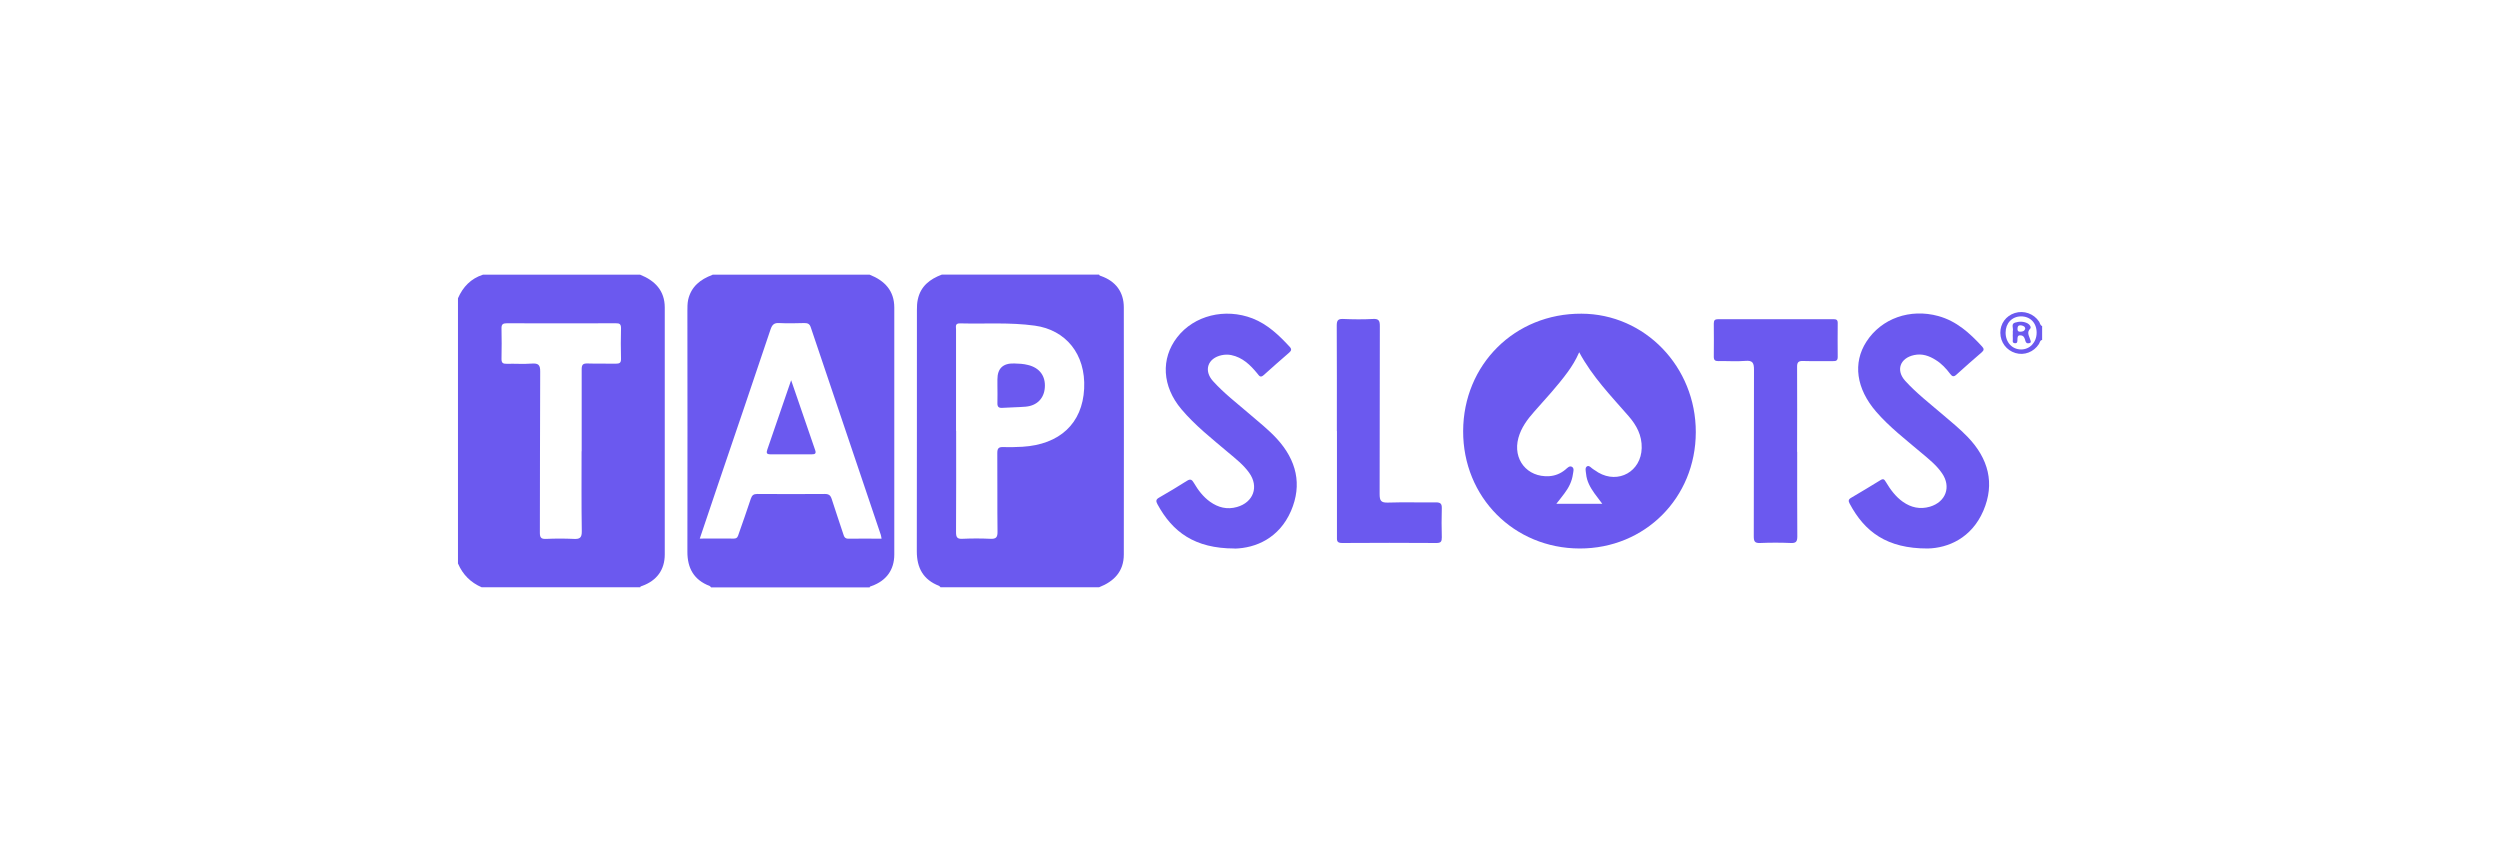 <?xml version="1.0" encoding="UTF-8"?>
<svg id="Layer_1" data-name="Layer 1" xmlns="http://www.w3.org/2000/svg" viewBox="0 0 232 80">
  <defs>
    <style>
      .cls-1 {
        fill: #6b59ef;
        stroke-width: 0px;
      }
    </style>
  </defs>
  <path class="cls-1" d="m42.5,52.31v-24.63c.46-1.06,1.2-1.83,2.32-2.19h14.58c1.38.55,2.29,1.48,2.29,3.05,0,7.64,0,15.27,0,22.91,0,1.43-.74,2.43-2.09,2.92-.08.03-.17.03-.19.13h-14.71c-1.02-.44-1.75-1.17-2.19-2.19Zm11.48-10.43c0-2.53,0-5.07,0-7.6,0-.41.09-.56.53-.55.88.03,1.76,0,2.64.02.35,0,.49-.08.48-.46-.03-.94-.02-1.89,0-2.83,0-.37-.12-.47-.48-.46-3.37.01-6.75.01-10.12,0-.35,0-.5.09-.49.47.02.94.02,1.89,0,2.83-.01.39.15.47.49.46.77-.02,1.55.04,2.32-.02.6-.04.79.11.78.75-.03,4.98-.01,9.96-.03,14.94,0,.43.09.6.56.58.86-.04,1.72-.04,2.58,0,.56.03.76-.1.75-.72-.04-2.47-.02-4.94-.02-7.41Z"/>
  <path class="cls-1" d="m102,25.49c.03.1.11.1.19.13,1.35.48,2.1,1.48,2.1,2.91.01,7.64.01,15.28,0,22.93,0,1.57-.91,2.5-2.3,3.04h-14.71s-.08-.11-.13-.13c-1.47-.57-2.07-1.66-2.07-3.21.02-7.47,0-14.94.01-22.4,0-.32.01-.65.08-.96.26-1.24,1.12-1.9,2.24-2.32h14.58Zm-13.27,14.49c0,3.14.01,6.27-.01,9.41,0,.47.11.64.6.61.86-.04,1.72-.04,2.58,0,.54.03.68-.14.67-.67-.03-2.43,0-4.85-.02-7.28,0-.41.1-.58.53-.56.6.02,1.2,0,1.8-.03,3.47-.21,5.57-2.17,5.73-5.39.16-3.23-1.73-5.46-4.58-5.85-2.32-.32-4.64-.15-6.95-.21-.49-.01-.35.33-.36.58,0,3.14,0,6.27,0,9.41Z"/>
  <path class="cls-1" d="m66.12,25.49h14.58c1.39.55,2.29,1.48,2.29,3.05,0,7.64,0,15.28,0,22.92,0,1.43-.75,2.44-2.1,2.92-.08.03-.17.03-.19.13h-14.71s-.08-.11-.13-.13c-1.47-.56-2.08-1.66-2.07-3.2.02-7.45,0-14.9,0-22.34,0-.34,0-.68.07-1.02.28-1.23,1.14-1.9,2.25-2.31Zm15.69,24.5c-.03-.14-.04-.25-.07-.35-2.17-6.42-4.34-12.84-6.5-19.26-.11-.34-.29-.4-.61-.4-.77.02-1.55.04-2.32,0-.47-.03-.65.15-.8.58-1.61,4.8-3.24,9.59-4.87,14.38-.56,1.66-1.12,3.32-1.7,5.04,1.1,0,2.13-.01,3.16,0,.34,0,.38-.22.45-.43.38-1.09.77-2.18,1.13-3.28.11-.32.26-.43.6-.43,2.09.01,4.17.02,6.26,0,.37,0,.53.12.64.46.34,1.08.72,2.16,1.07,3.24.08.26.15.46.5.45,1.01-.02,2.02,0,3.06,0Z"/>
  <path class="cls-1" d="m189.5,31.55c-.21.04-.2.25-.29.38-.48.74-1.36,1.08-2.18.83-.83-.25-1.39-.99-1.4-1.87-.01-.85.52-1.58,1.34-1.84.85-.27,1.77.06,2.26.8.09.14.09.34.28.41v1.29Zm-.5-.68c0-.91-.6-1.52-1.47-1.51-.83.02-1.41.64-1.41,1.51,0,.9.61,1.56,1.44,1.56.82,0,1.44-.67,1.44-1.56Z"/>
  <path class="cls-1" d="m157.37,40.11c-.01,6.09-4.72,10.8-10.77,10.79-6.11-.01-10.84-4.77-10.82-10.9.02-6.17,4.8-10.92,10.98-10.89,5.89.02,10.62,4.93,10.61,11Zm-8.68,6.64c-.29-.39-.51-.67-.72-.96-.39-.55-.72-1.13-.78-1.81-.02-.24-.14-.58.1-.71.2-.11.4.19.6.3.15.08.28.19.43.28,1.87,1.09,3.98-.1,4.03-2.27.03-1.18-.48-2.12-1.22-2.97-1.63-1.87-3.36-3.65-4.58-5.92-.31.71-.67,1.29-1.07,1.84-.95,1.3-2.05,2.48-3.12,3.69-.63.71-1.19,1.47-1.45,2.41-.55,1.99.8,3.68,2.85,3.56.58-.04,1.08-.25,1.52-.62.17-.14.37-.39.61-.24.22.14.11.44.08.66-.09.68-.39,1.27-.8,1.81-.22.3-.46.59-.74.95h4.24Z"/>
  <path class="cls-1" d="m178.89,50.9c-3.79.01-5.85-1.55-7.24-4.16-.12-.23-.14-.38.11-.53.92-.54,1.85-1.1,2.76-1.66.29-.18.37-.01.49.18.42.7.9,1.36,1.58,1.84.76.53,1.59.72,2.51.45,1.47-.44,1.99-1.84,1.12-3.1-.51-.75-1.23-1.32-1.92-1.9-1.44-1.22-2.95-2.38-4.19-3.81-1.86-2.15-2.18-4.53-.91-6.5,1.4-2.17,4.06-3.1,6.68-2.38,1.7.47,2.92,1.59,4.06,2.83.19.2.18.35-.03.53-.8.69-1.59,1.38-2.37,2.09-.25.23-.39.14-.56-.08-.38-.5-.8-.96-1.34-1.29-.61-.39-1.26-.62-2.01-.46-1.31.28-1.72,1.41-.82,2.4,1.03,1.13,2.24,2.07,3.4,3.06.82.7,1.65,1.37,2.4,2.15,1.91,1.99,2.54,4.3,1.44,6.85-1.09,2.52-3.26,3.45-5.16,3.49Z"/>
  <path class="cls-1" d="m114.57,50.9c-3.71,0-5.76-1.53-7.16-4.11-.15-.28-.15-.44.15-.61.87-.5,1.74-1.02,2.59-1.56.33-.21.47-.1.64.19.39.67.86,1.29,1.5,1.75.76.54,1.58.75,2.5.49,1.53-.43,2.06-1.89,1.13-3.18-.53-.74-1.25-1.3-1.94-1.88-1.51-1.28-3.07-2.5-4.35-4.02-1.78-2.11-1.93-4.68-.39-6.67,1.57-2.03,4.44-2.74,7-1.75,1.4.55,2.45,1.56,3.45,2.64.2.22.14.36-.05.53-.79.69-1.59,1.38-2.37,2.09-.32.29-.43.04-.59-.15-.65-.79-1.36-1.49-2.42-1.71-.3-.06-.59-.05-.89.01-1.3.28-1.69,1.43-.8,2.41,1.01,1.12,2.21,2.04,3.35,3.02.88.76,1.79,1.47,2.58,2.33,1.81,1.98,2.37,4.24,1.3,6.71-1.1,2.52-3.27,3.43-5.22,3.48Z"/>
  <path class="cls-1" d="m166.78,41.93c0,2.62-.01,5.24.01,7.86,0,.49-.14.62-.61.6-.94-.04-1.89-.04-2.84,0-.51.02-.59-.16-.59-.62.02-5.15,0-10.31.02-15.46,0-.63-.12-.88-.8-.82-.83.07-1.67,0-2.51.02-.3,0-.42-.09-.42-.4.01-1.03.01-2.06,0-3.09,0-.31.11-.4.41-.4,3.57,0,7.13,0,10.7,0,.26,0,.39.06.39.35-.01,1.05-.01,2.1,0,3.16,0,.33-.15.39-.43.38-.92-.01-1.85.02-2.77-.01-.46-.02-.58.13-.57.58.02,2.62,0,5.24,0,7.86Z"/>
  <path class="cls-1" d="m124.06,40c0-3.26.01-6.53-.01-9.79,0-.48.12-.63.6-.61.92.04,1.85.05,2.77,0,.54-.03.63.17.63.66-.02,5.2,0,10.39-.02,15.59,0,.61.12.81.77.79,1.48-.05,2.96,0,4.45-.02.42,0,.56.12.55.54-.03.9-.02,1.8,0,2.7,0,.37-.06.53-.49.53-2.92-.02-5.84-.02-8.77,0-.52,0-.47-.27-.47-.6,0-3.26,0-6.53,0-9.79Z"/>
  <path class="cls-1" d="m92.56,35.72c0-.17,0-.34,0-.51q0-1.53,1.56-1.48c.43.01.85.03,1.28.14,1.07.26,1.64,1.02,1.56,2.1-.07,1-.73,1.68-1.78,1.77-.72.06-1.46.06-2.18.11-.34.02-.45-.12-.44-.45.02-.56,0-1.11,0-1.67Z"/>
  <path class="cls-1" d="m73.42,35.29c.78,2.28,1.5,4.38,2.23,6.49.1.28,0,.39-.3.38-1.29,0-2.58,0-3.87,0-.38,0-.36-.17-.27-.45.72-2.09,1.44-4.17,2.21-6.43Z"/>
  <path class="cls-1" d="m186.79,30.91c0-.06-.01-.13,0-.19.07-.27-.19-.66.2-.78.38-.12.81-.13,1.19.08.18.1.34.35.23.47-.36.36-.11.67-.01,1.01.04.13.15.3-.1.35-.17.04-.29-.02-.34-.2-.03-.1-.05-.21-.1-.3-.08-.18-.24-.24-.42-.23-.2.01-.21.17-.22.33-.01.18.04.44-.26.4-.28-.04-.14-.31-.17-.48-.02-.15,0-.3,0-.45Zm1.15-.38c0-.24-.18-.29-.34-.33-.19-.04-.35,0-.37.24-.02.19,0,.35.25.34.2,0,.38-.04.45-.25Z"/>
</svg>